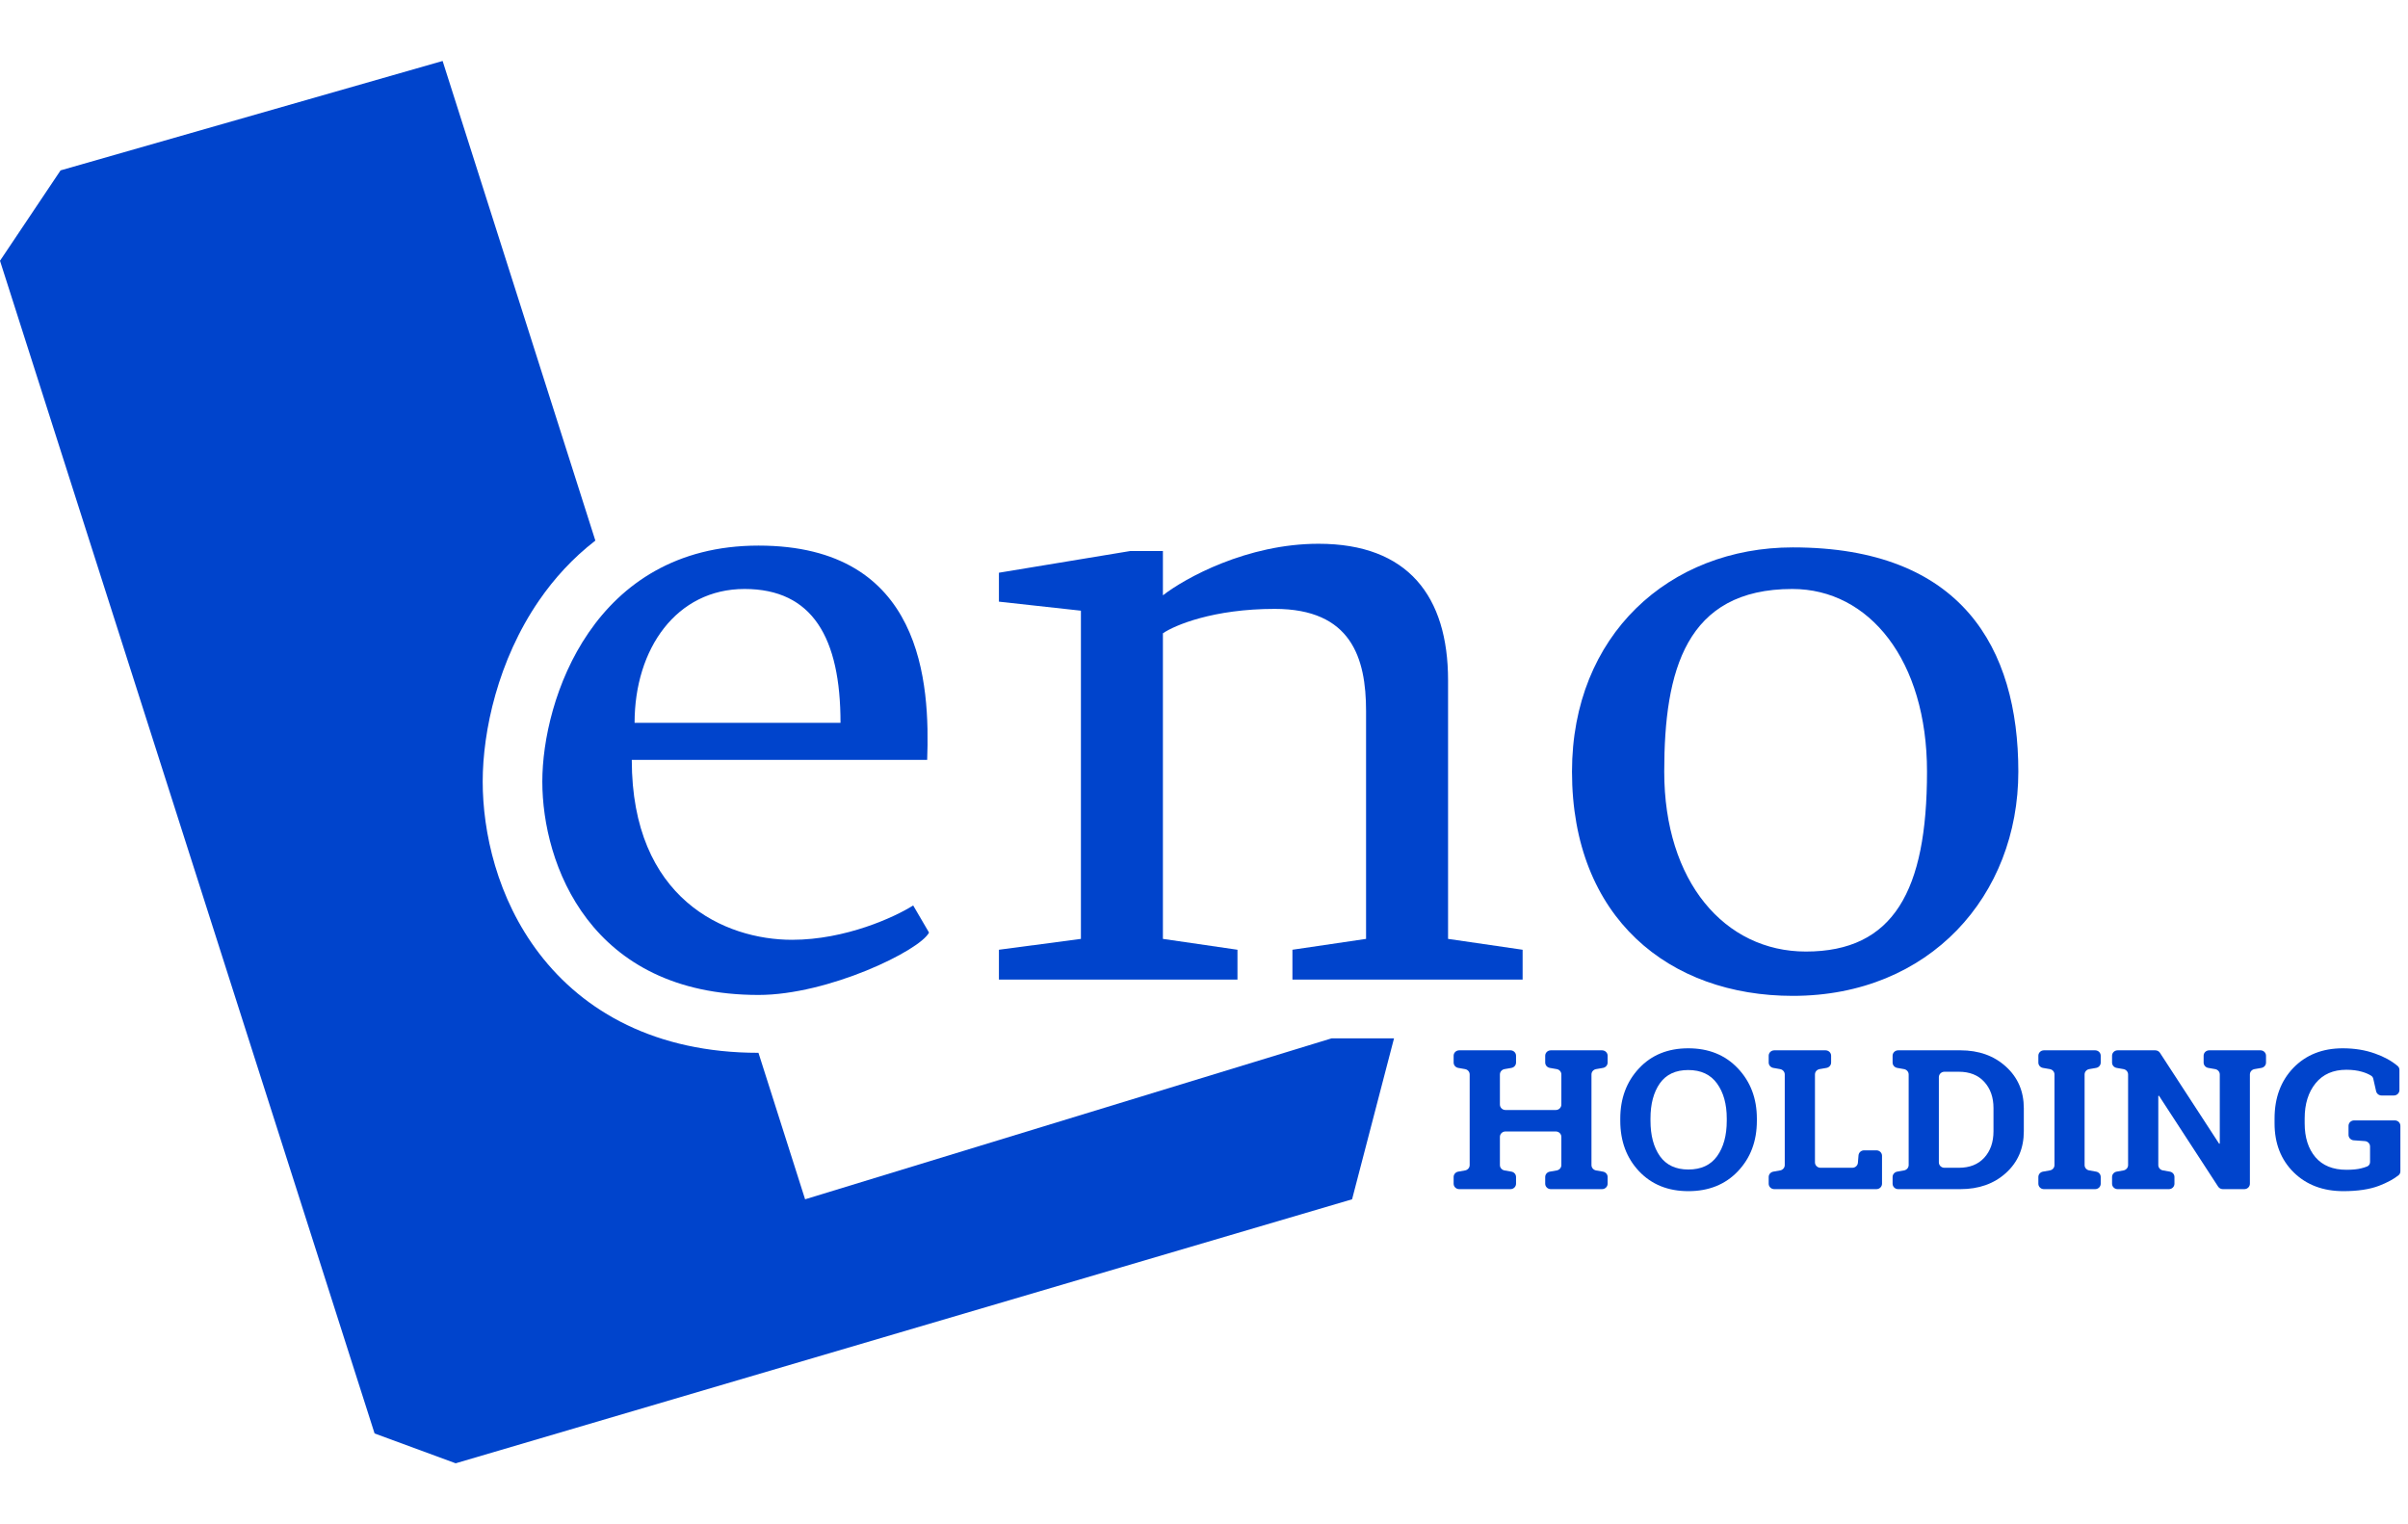<svg width="79" height="50" viewBox="0 0 79 50" fill="none" xmlns="http://www.w3.org/2000/svg">
<g id="Logo">
<g id="Union">
<path d="M1.987 5.589L14.521 2L19.532 17.733C18.792 18.304 18.178 18.979 17.681 19.703C16.334 21.665 15.836 23.982 15.836 25.638C15.836 27.286 16.301 29.463 17.693 31.281C19.152 33.187 21.513 34.535 24.883 34.535L26.413 39.34L43.685 34.061H45.734L44.358 39.34L14.949 48L12.289 47.021L0 8.554L1.987 5.589Z" fill="#0044CC"/>
<path d="M32.772 19.736V18.787L37.082 18.075H38.152V19.528C38.876 18.965 40.91 17.837 43.258 17.837C46.192 17.837 47.507 19.558 47.507 22.316V30.798L49.953 31.154V32.133H42.401V31.154L44.817 30.798V23.324C44.817 21.575 44.328 19.973 41.821 19.973C39.815 19.973 38.539 20.507 38.152 20.774V30.798L40.598 31.154V32.133H32.772V31.154L35.462 30.798V20.032L32.772 19.736Z" fill="#0044CC"/>
<path fill-rule="evenodd" clip-rule="evenodd" d="M30.418 24.926C30.509 22.435 30.296 17.897 24.884 17.897C19.474 17.897 17.792 22.939 17.792 25.638C17.792 28.337 19.351 32.637 24.884 32.637C27.177 32.637 30.173 31.184 30.479 30.591L29.959 29.701C29.368 30.076 27.746 30.828 25.985 30.828C23.784 30.828 20.727 29.493 20.727 24.926H30.418ZM20.819 23.71C20.819 21.278 22.194 19.32 24.426 19.32C26.658 19.32 27.575 20.922 27.575 23.71H20.819Z" fill="#0044CC"/>
<path fill-rule="evenodd" clip-rule="evenodd" d="M66.216 25.311C66.216 29.374 63.312 32.667 58.818 32.667C54.766 32.667 51.573 30.116 51.573 25.311C51.573 20.833 54.766 17.956 58.818 17.956C64.351 17.956 66.216 21.249 66.216 25.311ZM54.599 25.311C54.599 28.917 56.581 31.213 59.246 31.213C62.12 31.213 63.22 29.225 63.22 25.311C63.22 21.664 61.327 19.32 58.802 19.32C55.302 19.32 54.599 22.003 54.599 25.311Z" fill="#0044CC"/>
<path d="M78.69 38.551C78.729 38.52 78.75 38.472 78.75 38.423V36.93C78.75 36.831 78.668 36.752 78.567 36.752H77.233C77.131 36.752 77.049 36.831 77.049 36.93V37.228C77.049 37.321 77.124 37.398 77.219 37.405L77.585 37.431C77.681 37.438 77.755 37.515 77.755 37.608V38.116C77.755 38.178 77.723 38.236 77.664 38.261C77.608 38.284 77.541 38.306 77.463 38.325C77.341 38.356 77.18 38.372 76.981 38.372C76.538 38.372 76.198 38.234 75.963 37.959C75.728 37.682 75.61 37.312 75.61 36.849V36.686C75.61 36.211 75.73 35.826 75.97 35.532C76.21 35.238 76.546 35.091 76.978 35.091C77.17 35.091 77.34 35.113 77.487 35.156C77.61 35.191 77.712 35.235 77.795 35.288C77.83 35.311 77.852 35.347 77.861 35.386L77.954 35.796C77.973 35.877 78.047 35.935 78.133 35.935H78.536C78.637 35.935 78.719 35.856 78.719 35.757V35.096C78.719 35.047 78.699 34.999 78.66 34.967C78.458 34.797 78.211 34.661 77.918 34.559C77.599 34.444 77.246 34.387 76.859 34.387C76.194 34.387 75.654 34.601 75.24 35.028C74.828 35.456 74.622 36.01 74.622 36.692V36.849C74.622 37.508 74.832 38.044 75.25 38.457C75.669 38.867 76.212 39.073 76.88 39.073C77.35 39.073 77.74 39.014 78.047 38.898C78.319 38.793 78.533 38.677 78.69 38.551Z" fill="#0044CC"/>
<path d="M74.159 34.453C74.26 34.453 74.342 34.532 74.342 34.63V34.855C74.342 34.941 74.279 35.014 74.192 35.03L73.963 35.07C73.876 35.086 73.813 35.159 73.813 35.245V38.829C73.813 38.928 73.731 39.007 73.629 39.007H72.926C72.863 39.007 72.805 38.976 72.771 38.924L70.834 35.949C70.831 35.944 70.825 35.942 70.82 35.943C70.813 35.944 70.808 35.95 70.808 35.956V38.218C70.808 38.303 70.872 38.377 70.959 38.392L71.188 38.433C71.275 38.449 71.338 38.522 71.338 38.608V38.829C71.338 38.928 71.256 39.007 71.155 39.007H69.475C69.373 39.007 69.291 38.928 69.291 38.829V38.608C69.291 38.522 69.354 38.449 69.441 38.433L69.667 38.393C69.754 38.377 69.817 38.303 69.817 38.218V35.245C69.817 35.159 69.754 35.086 69.667 35.07L69.441 35.03C69.354 35.014 69.291 34.941 69.291 34.855V34.63C69.291 34.532 69.373 34.453 69.475 34.453H70.707C70.77 34.453 70.829 34.484 70.862 34.535L72.8 37.511C72.801 37.513 72.803 37.515 72.806 37.516C72.806 37.516 72.807 37.516 72.808 37.517C72.808 37.517 72.809 37.517 72.81 37.517C72.811 37.517 72.812 37.517 72.813 37.517C72.82 37.516 72.825 37.51 72.825 37.504V35.245C72.825 35.159 72.761 35.086 72.674 35.07L72.446 35.03C72.359 35.014 72.295 34.941 72.295 34.855V34.63C72.295 34.532 72.377 34.453 72.479 34.453H74.159Z" fill="#0044CC"/>
<path d="M66.873 34.855C66.873 34.941 66.936 35.014 67.023 35.03L67.252 35.07C67.339 35.086 67.402 35.159 67.402 35.245V38.218C67.402 38.303 67.339 38.377 67.252 38.392L67.023 38.433C66.936 38.449 66.873 38.522 66.873 38.608V38.829C66.873 38.928 66.955 39.007 67.056 39.007H68.736C68.837 39.007 68.919 38.928 68.919 38.829V38.608C68.919 38.522 68.856 38.449 68.769 38.433L68.54 38.392C68.453 38.377 68.39 38.303 68.39 38.218V35.245C68.39 35.159 68.453 35.086 68.54 35.07L68.769 35.03C68.856 35.014 68.919 34.941 68.919 34.855V34.63C68.919 34.532 68.837 34.453 68.736 34.453H67.056C66.955 34.453 66.873 34.532 66.873 34.63V34.855Z" fill="#0044CC"/>
<path fill-rule="evenodd" clip-rule="evenodd" d="M64.315 34.453C64.919 34.453 65.417 34.631 65.808 34.987C66.2 35.342 66.396 35.798 66.396 36.355V37.108C66.396 37.667 66.2 38.124 65.808 38.478C65.417 38.831 64.919 39.007 64.315 39.007H62.275C62.173 39.007 62.091 38.928 62.091 38.829V38.608C62.091 38.522 62.155 38.449 62.242 38.433L62.467 38.393C62.554 38.377 62.618 38.303 62.618 38.218V35.245C62.618 35.159 62.554 35.086 62.467 35.07L62.242 35.03C62.155 35.014 62.091 34.941 62.091 34.855V34.63C62.091 34.532 62.173 34.453 62.275 34.453H64.315ZM63.792 35.156C63.691 35.156 63.609 35.236 63.609 35.334V38.129C63.609 38.227 63.691 38.306 63.792 38.306H64.264C64.619 38.306 64.898 38.196 65.099 37.975C65.3 37.754 65.401 37.465 65.401 37.108V36.348C65.401 35.996 65.3 35.709 65.099 35.488C64.898 35.267 64.619 35.156 64.264 35.156H63.792Z" fill="#0044CC"/>
<path d="M58.026 38.829C58.026 38.928 58.109 39.007 58.21 39.007H61.56C61.661 39.007 61.744 38.928 61.744 38.829V37.912C61.744 37.814 61.661 37.734 61.56 37.734H61.156C61.06 37.734 60.981 37.805 60.973 37.898L60.953 38.143C60.945 38.235 60.865 38.306 60.77 38.306H59.727C59.626 38.306 59.544 38.227 59.544 38.129V35.245C59.544 35.159 59.607 35.086 59.694 35.07L59.923 35.03C60.01 35.014 60.074 34.941 60.074 34.855V34.63C60.074 34.532 59.991 34.453 59.89 34.453H58.21C58.109 34.453 58.026 34.532 58.026 34.63V34.855C58.026 34.941 58.09 35.014 58.177 35.03L58.402 35.07C58.489 35.086 58.553 35.159 58.553 35.245V38.218C58.553 38.303 58.489 38.377 58.402 38.393L58.177 38.433C58.09 38.449 58.026 38.522 58.026 38.608V38.829Z" fill="#0044CC"/>
<path fill-rule="evenodd" clip-rule="evenodd" d="M57.638 36.764C57.638 37.432 57.431 37.983 57.017 38.419C56.603 38.855 56.061 39.073 55.391 39.073C54.723 39.073 54.184 38.855 53.772 38.419C53.362 37.983 53.157 37.432 53.157 36.764V36.695C53.157 36.032 53.362 35.482 53.772 35.044C54.181 34.606 54.72 34.387 55.387 34.387C56.057 34.387 56.599 34.606 57.014 35.044C57.43 35.482 57.638 36.032 57.638 36.695V36.764ZM56.65 36.689C56.65 36.218 56.544 35.835 56.331 35.541C56.118 35.247 55.804 35.1 55.387 35.1C54.971 35.1 54.66 35.246 54.454 35.538C54.25 35.83 54.148 36.214 54.148 36.689V36.764C54.148 37.244 54.251 37.631 54.457 37.925C54.666 38.217 54.977 38.363 55.391 38.363C55.809 38.363 56.124 38.217 56.334 37.925C56.545 37.631 56.65 37.244 56.65 36.764V36.689Z" fill="#0044CC"/>
<path d="M47.69 34.855C47.69 34.941 47.753 35.014 47.84 35.03L48.066 35.07C48.153 35.086 48.216 35.159 48.216 35.245V38.218C48.216 38.303 48.153 38.377 48.066 38.393L47.84 38.433C47.753 38.449 47.69 38.522 47.69 38.608V38.829C47.69 38.928 47.772 39.007 47.874 39.007H49.554C49.655 39.007 49.737 38.928 49.737 38.829V38.608C49.737 38.522 49.674 38.449 49.587 38.433L49.358 38.393C49.271 38.377 49.208 38.303 49.208 38.218V37.293C49.208 37.194 49.29 37.115 49.391 37.115H51.041C51.142 37.115 51.224 37.194 51.224 37.293V38.218C51.224 38.303 51.161 38.377 51.074 38.393L50.845 38.433C50.758 38.449 50.694 38.522 50.694 38.608V38.829C50.694 38.928 50.777 39.007 50.878 39.007H52.558C52.659 39.007 52.742 38.928 52.742 38.829V38.608C52.742 38.522 52.678 38.449 52.591 38.433L52.362 38.393C52.275 38.377 52.212 38.303 52.212 38.218V35.245C52.212 35.159 52.275 35.086 52.362 35.07L52.591 35.03C52.678 35.014 52.742 34.941 52.742 34.855V34.63C52.742 34.532 52.659 34.453 52.558 34.453H50.878C50.777 34.453 50.694 34.532 50.694 34.63V34.855C50.694 34.941 50.758 35.014 50.845 35.03L51.074 35.07C51.161 35.086 51.224 35.159 51.224 35.245V36.233C51.224 36.331 51.142 36.411 51.041 36.411H49.391C49.29 36.411 49.208 36.331 49.208 36.233V35.245C49.208 35.159 49.271 35.086 49.358 35.07L49.587 35.03C49.674 35.014 49.737 34.941 49.737 34.855V34.63C49.737 34.532 49.655 34.453 49.554 34.453H47.874C47.772 34.453 47.69 34.532 47.69 34.63V34.855Z" fill="#0044CC"/>
</g>
</g>
</svg>
